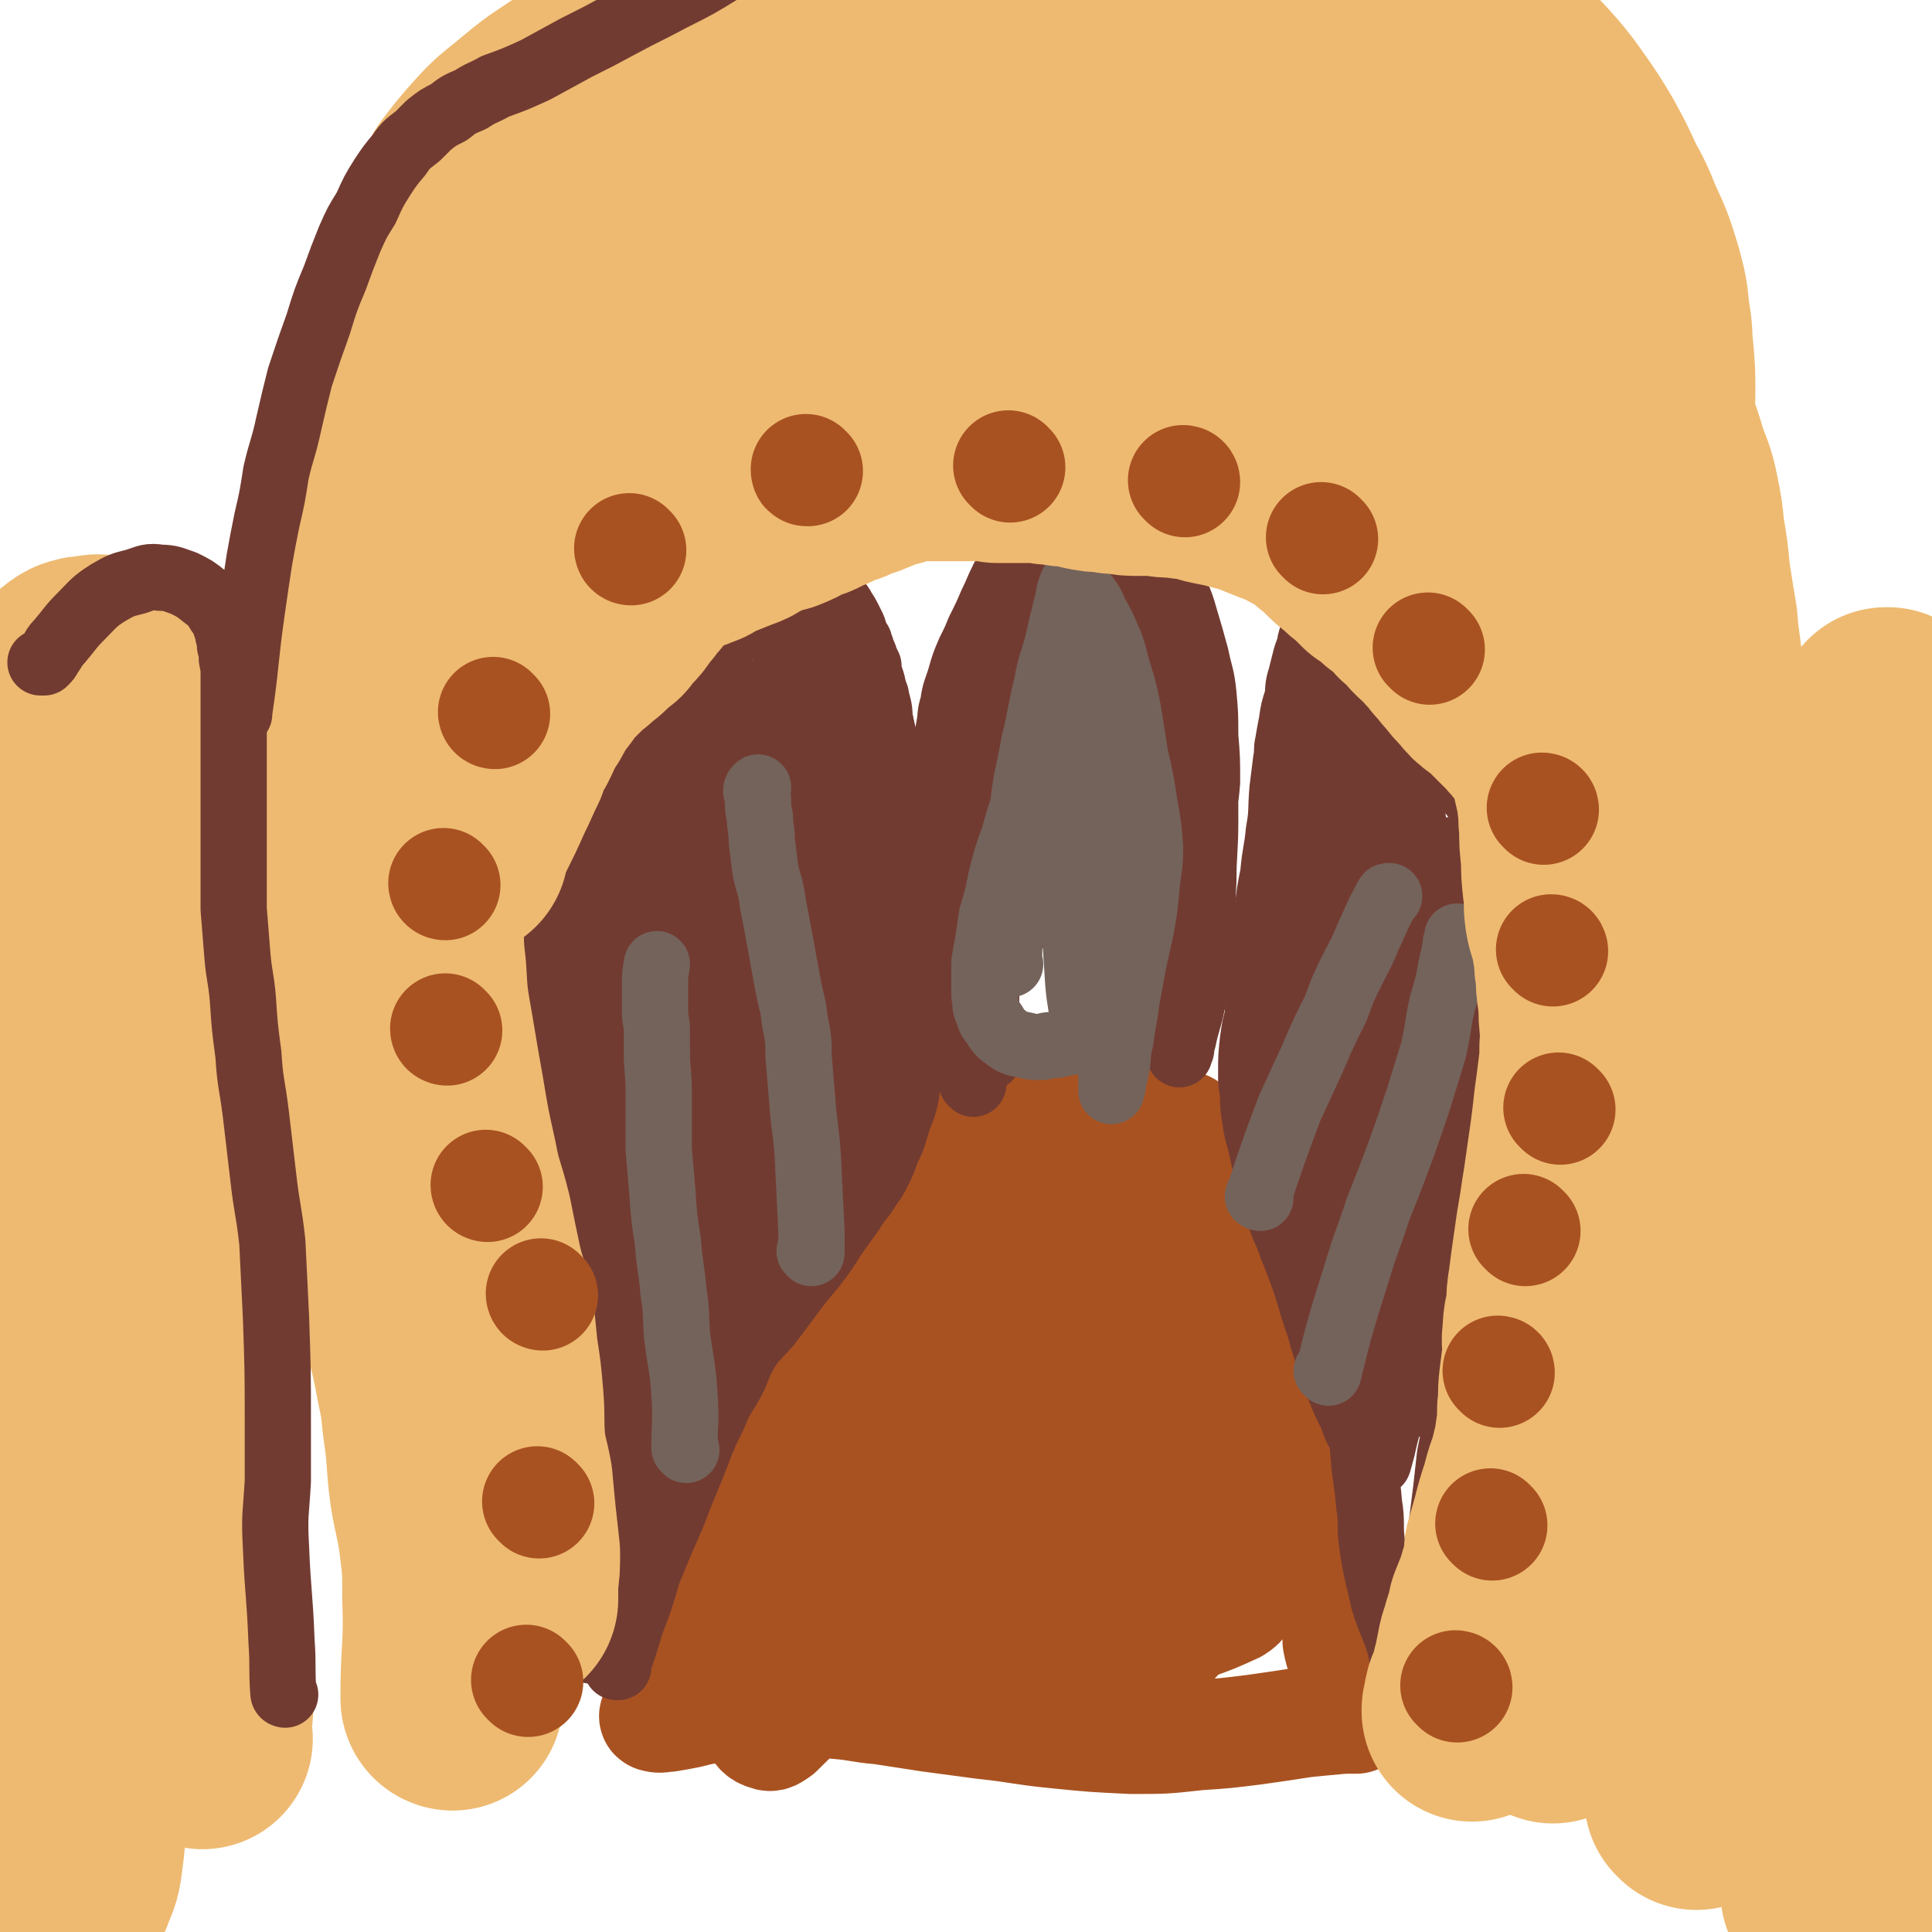 <svg viewBox='0 0 1050 1050' version='1.1' xmlns='http://www.w3.org/2000/svg' xmlns:xlink='http://www.w3.org/1999/xlink'><g fill='none' stroke='#A95221' stroke-width='60' stroke-linecap='round' stroke-linejoin='round'><path d='M351,891c-1,0 -2,0 -1,-1 10,-21 11,-21 22,-43 6,-11 5,-11 11,-22 4,-6 4,-6 8,-12 4,-6 4,-6 8,-13 5,-7 5,-7 10,-14 6,-7 7,-7 13,-14 5,-6 5,-7 9,-13 4,-6 4,-6 8,-12 4,-4 4,-4 8,-8 3,-3 3,-3 6,-7 1,-1 1,-1 2,-3 3,-2 3,-2 5,-5 3,-3 2,-3 5,-7 2,-3 2,-3 4,-6 3,-3 2,-4 5,-7 2,-4 2,-4 5,-8 2,-3 2,-3 4,-6 1,-3 1,-3 3,-6 2,-3 2,-3 4,-6 2,-3 2,-3 4,-6 3,-3 3,-3 5,-7 3,-4 3,-3 5,-7 3,-4 3,-4 5,-8 3,-6 3,-6 6,-12 3,-4 3,-4 5,-8 2,-3 2,-3 4,-6 2,-3 2,-3 4,-6 2,-2 1,-2 3,-5 2,-2 2,-2 3,-3 2,-2 2,-2 4,-4 2,-2 2,-2 4,-4 1,-2 1,-2 3,-3 1,-1 1,-1 2,-3 1,-1 1,-1 2,-2 0,0 0,0 0,0 0,0 0,0 1,-1 0,0 0,0 0,0 1,0 1,0 2,0 3,0 3,0 6,1 5,1 5,1 10,2 7,2 7,2 13,3 7,2 7,2 14,4 6,1 6,1 12,2 6,1 6,0 11,1 3,0 3,0 6,0 2,1 2,1 4,1 3,0 3,0 5,1 2,0 2,0 5,1 2,1 2,1 4,2 2,1 3,1 5,3 2,3 2,3 4,6 3,4 3,4 5,8 3,6 3,6 6,11 3,9 4,9 7,18 3,10 2,11 5,21 3,12 3,12 6,24 3,11 4,11 6,22 1,9 0,9 2,18 2,9 3,9 5,19 3,8 3,8 5,17 2,7 2,7 4,14 2,7 2,8 4,15 3,9 3,9 6,18 3,8 4,8 6,16 2,7 1,7 2,14 2,7 2,7 4,14 1,6 2,6 3,13 0,5 0,5 0,10 1,5 1,5 3,10 2,6 2,6 4,12 1,5 1,5 2,10 0,3 1,3 1,6 0,2 0,2 0,4 0,0 0,0 0,0 -1,0 0,0 0,0 -1,0 -1,0 -1,0 -3,0 -3,0 -6,0 -11,1 -11,1 -21,2 -13,2 -13,2 -27,4 -16,2 -16,2 -31,3 -18,2 -18,2 -36,2 -21,-1 -21,-1 -41,-3 -20,-2 -20,-3 -39,-5 -15,-2 -15,-2 -30,-4 -13,-2 -13,-2 -26,-4 -12,-1 -12,-2 -24,-3 -11,-1 -11,-1 -23,-1 -11,0 -12,0 -23,1 -9,0 -9,1 -19,2 -8,1 -8,1 -16,3 -5,1 -5,1 -11,2 -3,0 -4,1 -7,0 0,0 -1,0 0,-1 3,-9 3,-9 6,-19 7,-16 6,-17 13,-32 13,-25 13,-25 27,-48 14,-24 14,-24 28,-48 15,-25 16,-25 31,-50 13,-22 13,-22 26,-45 11,-19 12,-19 22,-39 8,-14 7,-15 15,-30 5,-9 5,-9 10,-17 2,-3 2,-3 5,-5 0,-1 1,0 1,0 1,0 0,0 0,1 -1,5 0,5 -1,10 -3,13 -3,13 -7,25 -4,14 -4,14 -10,28 -7,18 -7,19 -16,36 -10,20 -12,19 -23,38 -10,20 -10,20 -20,41 -9,19 -10,19 -19,38 -8,18 -8,18 -16,36 -6,14 -6,14 -11,28 -3,12 -3,12 -5,24 -2,10 -2,10 -2,21 0,6 -1,6 1,12 1,3 2,5 6,6 2,1 3,0 6,-2 11,-11 12,-11 20,-24 13,-20 12,-21 22,-43 12,-27 12,-27 24,-54 11,-26 11,-26 22,-53 10,-24 9,-25 20,-49 9,-20 10,-20 19,-40 7,-14 7,-14 14,-27 3,-6 4,-6 7,-12 1,-2 1,-2 2,-3 0,-1 1,-1 1,-1 -2,7 -2,8 -5,15 -7,18 -8,18 -15,36 -9,23 -9,23 -18,45 -9,22 -10,22 -17,44 -7,20 -7,20 -13,40 -5,17 -5,17 -9,35 -4,14 -4,14 -6,29 -2,8 -2,9 -2,17 0,4 1,6 3,8 0,1 2,1 3,0 6,-8 6,-8 11,-16 7,-14 7,-15 13,-29 9,-21 9,-21 17,-43 8,-23 7,-23 15,-46 6,-21 6,-22 13,-42 7,-19 7,-19 15,-37 4,-11 4,-11 9,-22 2,-4 2,-4 4,-7 1,-2 0,-2 2,-3 0,-1 1,-2 1,-1 -1,7 -2,8 -4,17 -6,23 -6,23 -13,45 -8,26 -8,26 -16,52 -7,22 -9,22 -14,45 -5,19 -4,19 -6,39 -2,12 -2,12 -3,24 0,9 0,9 2,18 1,4 1,6 4,8 2,2 4,2 7,0 8,-6 8,-7 13,-17 10,-18 10,-18 17,-38 9,-24 8,-24 14,-49 6,-25 5,-25 9,-50 4,-23 3,-23 8,-46 3,-17 4,-17 7,-35 3,-12 2,-12 5,-25 1,-4 1,-4 2,-9 0,-1 0,-2 0,-3 -1,0 -2,1 -2,3 -5,11 -6,11 -9,23 -6,22 -6,22 -11,44 -4,24 -5,24 -7,49 -2,21 -1,22 -1,43 1,20 1,20 4,39 2,16 2,16 6,32 2,11 2,11 6,22 1,3 2,3 4,5 2,2 3,3 5,2 4,-1 6,-2 8,-6 6,-11 6,-12 9,-24 3,-18 2,-18 3,-37 1,-22 0,-22 0,-43 0,-20 0,-20 0,-39 0,-15 0,-15 1,-31 0,-5 0,-5 0,-11 1,-3 1,-5 1,-6 0,0 0,2 -1,4 -2,16 -2,16 -4,31 -2,24 -1,24 -3,48 -1,23 -1,23 -2,46 -1,16 -1,16 -1,33 0,12 0,12 2,24 0,3 0,3 1,6 1,1 1,3 1,2 4,-4 5,-5 8,-11 7,-14 7,-15 12,-30 6,-19 7,-19 10,-39 3,-20 1,-20 1,-40 0,-18 0,-18 -1,-35 0,-10 0,-10 -1,-20 0,-5 0,-5 -1,-11 0,0 -1,-1 -1,0 0,3 0,4 0,8 0,15 0,15 1,31 0,18 0,18 1,37 0,18 -1,18 0,35 1,12 2,12 4,24 2,7 1,7 3,14 1,3 1,3 2,5 0,2 0,2 1,4 0,2 0,2 1,3 0,0 0,1 -1,1 -2,3 -2,3 -5,5 -11,5 -11,5 -22,9 -12,5 -12,4 -25,9 -8,3 -8,3 -16,6 -2,1 -2,1 -5,2 -2,0 -2,0 -3,1 -2,0 -2,-1 -3,-1 0,0 0,0 1,0 0,-3 0,-3 1,-5 3,-4 3,-5 6,-8 4,-3 4,-3 8,-6 2,-1 2,-1 4,-1 '/></g>
<g fill='none' stroke='#723B31' stroke-width='36' stroke-linecap='round' stroke-linejoin='round'><path d='M321,897c0,0 -1,-1 -1,-1 0,0 1,1 1,1 1,-12 2,-12 2,-24 0,-18 0,-18 -1,-37 -1,-10 -1,-10 -1,-21 0,-6 0,-6 0,-11 1,-11 1,-11 2,-22 0,-12 0,-12 1,-24 1,-8 1,-8 1,-16 1,-10 1,-10 1,-20 0,-13 -1,-13 -2,-27 0,-10 -1,-10 -1,-20 -1,-9 -1,-9 -1,-18 0,-7 0,-7 1,-14 0,-11 0,-11 0,-23 0,-6 0,-6 0,-12 0,-11 0,-11 0,-23 0,-10 -1,-10 0,-20 0,-9 1,-9 2,-18 0,-9 0,-9 1,-17 1,-8 1,-8 2,-16 2,-7 2,-7 3,-15 1,-6 1,-6 2,-13 1,-5 1,-5 2,-11 1,-7 0,-7 1,-14 2,-9 1,-9 3,-19 1,-8 1,-8 3,-17 1,-7 1,-7 2,-14 1,-4 1,-4 1,-8 1,-5 1,-5 1,-9 1,-6 1,-6 2,-12 0,-5 0,-5 1,-11 0,-3 0,-3 0,-7 0,-5 0,-5 0,-10 1,-2 1,-2 1,-5 0,-1 0,-1 0,-2 0,0 0,0 0,-1 0,0 0,0 0,0 0,-1 0,-1 0,-1 0,0 0,0 0,-1 0,0 0,0 0,0 0,-1 0,-1 0,-1 0,0 0,0 0,0 0,-1 1,-1 1,-1 0,0 0,0 0,0 0,0 0,0 0,-1 0,0 0,0 0,0 1,-1 1,-1 2,-1 0,-1 0,-1 1,-1 1,0 1,0 2,0 1,-1 1,-1 2,-1 2,0 2,0 4,0 2,-1 2,0 5,-1 2,0 2,0 4,0 1,0 1,0 3,0 2,0 2,0 3,0 3,-1 3,-1 6,-1 3,0 3,0 5,-1 4,0 4,0 7,-1 4,-1 4,-1 8,-2 2,0 2,0 5,-1 4,-1 4,0 8,-1 3,-1 3,-1 6,-1 3,0 3,0 7,0 2,0 2,0 4,0 2,1 2,1 4,1 4,1 4,1 7,3 3,1 3,1 6,3 2,1 2,1 4,3 2,1 2,1 4,3 1,1 1,2 3,4 1,2 1,2 3,5 2,4 2,4 4,8 3,5 3,5 5,11 1,4 1,4 3,8 1,6 2,6 2,12 2,9 1,9 2,17 0,10 0,10 1,19 0,7 0,7 1,14 0,9 1,9 1,18 1,10 1,10 1,21 0,9 0,9 0,19 1,8 1,8 2,17 0,6 0,6 0,11 0,6 1,6 1,12 1,6 1,6 2,11 0,4 0,4 0,8 1,3 1,3 1,7 1,3 1,3 2,7 0,3 0,3 1,5 0,3 0,3 0,5 0,3 0,3 0,6 0,5 0,5 -1,10 -2,8 -3,8 -5,15 -2,7 -2,7 -5,13 -2,6 -2,6 -5,12 -2,4 -2,4 -5,8 -4,7 -5,6 -9,13 -5,7 -5,7 -10,14 -5,8 -5,8 -11,16 -6,7 -6,7 -12,15 -6,8 -6,8 -12,16 -6,7 -7,7 -12,14 -4,7 -4,8 -7,15 -4,8 -5,8 -9,16 -2,5 -2,5 -5,11 -3,6 -2,6 -6,11 -4,7 -5,7 -10,14 -5,7 -6,7 -11,14 -5,7 -5,7 -9,14 -3,5 -3,5 -6,10 -1,1 -1,1 -2,2 0,1 0,1 -1,2 0,1 -1,1 -1,1 0,-1 0,-1 0,-2 0,-9 0,-9 1,-18 2,-14 2,-14 3,-29 2,-17 3,-17 4,-34 2,-18 2,-18 3,-37 0,-20 0,-20 1,-40 0,-19 0,-19 0,-38 1,-20 0,-20 2,-40 1,-18 1,-18 3,-37 1,-15 1,-15 2,-31 2,-16 2,-16 4,-32 1,-13 1,-13 3,-27 1,-10 1,-10 2,-21 0,-7 0,-7 1,-14 1,-7 1,-7 1,-14 1,-7 1,-7 2,-13 0,-6 0,-6 1,-12 1,-6 2,-6 3,-13 1,-6 1,-5 3,-11 1,-5 1,-5 2,-10 0,-3 0,-3 1,-6 1,-2 1,-2 1,-4 1,-3 1,-3 2,-6 1,-1 1,-1 1,-3 1,-2 1,-2 2,-3 0,-1 1,-2 1,-1 1,2 1,3 2,6 1,11 2,11 2,21 1,15 1,15 1,30 0,18 1,18 0,36 -1,22 -1,22 -3,43 -3,23 -4,23 -6,46 -2,21 -2,21 -3,42 -2,17 -2,17 -4,35 -1,14 -1,14 -2,28 -1,13 0,13 0,27 -1,14 -1,14 -1,28 0,10 0,10 0,20 0,9 0,9 0,17 1,4 1,4 2,7 1,3 0,3 1,7 1,2 1,2 1,4 1,3 1,3 2,4 1,1 2,1 3,1 0,0 0,0 1,0 0,-1 0,-1 1,-2 1,-5 1,-5 2,-10 2,-12 3,-12 4,-25 1,-16 0,-16 0,-32 2,-22 3,-22 4,-44 1,-20 0,-20 1,-41 1,-20 1,-20 2,-40 1,-16 1,-16 2,-32 1,-14 1,-14 3,-28 1,-13 2,-12 3,-25 1,-7 1,-8 2,-15 1,-11 1,-11 1,-22 1,-7 1,-7 2,-15 0,-6 0,-6 0,-12 1,-5 1,-5 2,-10 0,-4 0,-4 1,-9 1,-3 1,-3 2,-6 0,-1 0,-1 1,-2 0,-1 0,-1 1,-2 0,-1 0,-1 1,-2 0,0 0,0 0,-1 1,0 1,0 1,0 1,-1 1,-1 2,-1 1,0 1,0 2,0 3,3 4,3 6,7 4,7 4,7 7,15 3,14 2,14 4,28 2,14 2,14 3,28 2,18 1,18 2,35 1,16 2,16 2,32 0,11 0,11 -1,22 0,11 -1,11 -2,23 -1,7 -1,7 -2,15 -1,9 -1,9 -2,17 -2,10 -2,10 -4,19 -1,10 -1,10 -3,20 -2,8 -2,8 -4,15 -2,6 -2,6 -3,11 -1,2 -1,2 -2,4 0,2 -1,2 -1,3 0,0 1,0 1,0 1,-1 1,-1 2,-2 4,-4 4,-4 7,-9 5,-7 5,-8 9,-16 5,-9 5,-9 9,-18 4,-9 4,-8 7,-17 3,-10 3,-10 5,-20 3,-13 3,-13 5,-26 1,-12 1,-12 1,-25 1,-11 1,-11 0,-22 -1,-18 -1,-18 -3,-36 -1,-13 -1,-13 -3,-26 -2,-11 -3,-11 -4,-22 -1,-8 -1,-8 -2,-16 -1,-7 -1,-7 -1,-15 -1,-7 -1,-7 -1,-14 -1,-5 0,-5 0,-11 0,-3 0,-3 0,-6 0,-3 0,-3 -1,-7 0,-1 0,-1 0,-3 -1,-1 -1,-1 -1,-2 -2,-1 -2,-1 -4,-2 -3,-1 -3,-1 -6,-2 -4,-1 -4,-1 -8,-2 -3,-1 -3,0 -6,-1 -2,0 -2,0 -3,0 -1,-1 -1,-1 -3,-1 -1,-1 -1,-1 -2,-1 -1,0 -1,0 -2,-1 -1,0 -1,0 -1,0 0,-1 0,-1 0,-1 0,0 1,0 1,1 4,2 4,2 7,5 4,5 4,5 7,11 3,8 3,9 5,17 3,13 3,13 4,26 1,16 2,16 1,32 -1,22 -1,22 -5,43 -3,20 -3,20 -7,41 -4,18 -5,18 -9,36 -3,15 -3,15 -5,30 -2,14 -1,15 -2,29 0,10 0,10 0,20 0,9 -1,9 -1,19 0,6 0,6 -1,13 0,5 0,5 0,9 0,3 0,3 0,5 1,2 1,2 3,3 '/><path d='M684,602c0,0 -1,0 -1,-1 0,-13 0,-13 0,-26 1,-16 0,-16 1,-33 1,-11 1,-11 2,-22 2,-13 2,-13 3,-26 1,-9 1,-9 3,-19 1,-12 2,-12 3,-23 2,-11 1,-11 2,-23 1,-8 1,-8 2,-16 1,-5 0,-5 1,-9 1,-6 1,-6 2,-11 1,-7 1,-7 3,-13 1,-6 0,-6 2,-12 1,-4 1,-4 2,-8 1,-4 1,-4 3,-9 0,-2 0,-2 1,-5 1,-1 0,-1 1,-3 0,-1 0,-1 0,-2 0,-1 0,-1 0,-1 0,-1 0,-1 1,-1 0,-1 0,-1 0,-1 0,0 0,0 0,-1 0,0 0,0 0,-1 0,0 0,0 0,0 0,0 0,0 0,0 0,0 0,0 0,-1 0,0 0,0 0,0 0,0 0,0 1,0 0,0 0,0 0,0 0,0 0,0 0,0 0,0 0,-1 0,0 0,0 0,0 1,0 1,0 1,0 2,1 3,2 3,2 5,5 4,4 4,4 8,9 4,6 4,6 9,12 4,6 4,6 9,11 4,5 4,5 8,10 4,4 4,4 7,7 5,5 5,5 9,9 4,5 4,5 7,9 4,5 4,4 8,9 3,4 3,4 6,8 2,2 2,2 4,4 1,3 1,2 3,5 2,2 2,2 4,4 2,2 2,2 4,4 2,3 2,3 4,5 2,2 2,2 4,5 1,2 1,2 3,4 1,1 1,1 3,3 1,2 1,2 3,3 1,2 1,2 2,4 2,1 2,1 3,3 1,2 1,2 2,4 2,2 2,2 3,4 0,1 0,1 1,3 0,2 0,2 0,4 1,4 1,4 0,8 0,7 0,7 0,13 -1,6 -1,6 -2,13 -1,8 -1,8 -2,16 -1,9 -2,9 -3,17 -2,8 -1,8 -2,16 0,5 0,5 -1,11 0,7 0,7 0,14 -1,9 0,9 -1,18 -1,9 -1,9 -3,18 -1,8 -1,8 -3,15 -3,10 -4,10 -7,19 -3,11 -3,11 -7,21 -3,9 -3,9 -5,19 -2,7 -2,7 -3,14 -2,7 -3,7 -4,14 -2,9 -2,9 -2,18 -1,9 0,9 -1,19 -1,7 -1,7 -2,14 -1,5 -1,5 -2,10 -1,9 -1,9 -2,18 -1,8 -1,8 -2,16 -1,7 -1,7 -2,14 -2,6 -2,6 -4,12 -2,7 -2,7 -4,14 -2,6 -2,6 -3,11 0,5 0,5 0,10 -1,4 -1,4 -1,9 0,4 0,4 0,8 0,5 0,5 0,9 0,3 0,3 -1,6 0,3 0,3 0,5 0,1 0,1 0,3 0,0 0,1 0,1 0,0 0,0 0,0 0,0 0,0 0,0 -2,-6 -3,-6 -4,-12 -3,-10 -2,-10 -4,-20 -4,-13 -5,-12 -9,-25 -3,-14 -4,-15 -6,-29 -2,-12 0,-12 -2,-24 -1,-13 -2,-13 -3,-27 -1,-12 -1,-12 -2,-24 -1,-19 -1,-19 -4,-38 -2,-15 -3,-15 -5,-30 -2,-12 -1,-12 -4,-24 -2,-9 -2,-9 -5,-17 -2,-7 -2,-7 -3,-13 -1,-4 -1,-4 -2,-9 0,-2 0,-2 0,-4 -1,-2 -1,-2 -1,-3 -1,-3 -1,-3 -1,-6 -1,-5 -1,-5 -2,-9 0,-5 0,-5 -1,-11 -1,-5 -1,-5 -1,-11 -1,-3 -1,-3 -1,-7 0,-3 0,-3 0,-5 0,-3 0,-3 0,-5 0,-2 0,-2 0,-4 0,-1 0,-1 0,-2 0,-1 0,-1 0,-2 0,-1 0,-1 0,-2 0,0 0,-1 0,0 0,3 1,4 1,8 1,10 1,10 3,20 1,12 1,12 3,24 1,12 2,12 2,24 1,10 0,10 1,21 0,9 0,9 1,18 1,6 0,6 1,13 1,7 1,7 3,13 2,8 2,8 5,15 2,8 2,8 4,16 2,7 2,7 3,15 1,6 1,6 2,12 1,5 1,5 2,9 0,4 0,4 0,8 1,1 1,2 1,3 0,0 0,0 0,0 -3,-6 -4,-6 -6,-13 -5,-10 -5,-10 -9,-21 -5,-14 -5,-14 -9,-28 -5,-14 -4,-14 -9,-28 -4,-11 -4,-10 -8,-21 -4,-9 -4,-9 -6,-18 -3,-7 -3,-7 -5,-15 -2,-9 -2,-9 -4,-18 -2,-7 -2,-7 -3,-14 -1,-6 -1,-6 -1,-13 -1,-5 -1,-5 -1,-10 0,-10 0,-10 1,-19 1,-7 1,-7 3,-14 1,-7 1,-7 3,-14 1,-4 1,-4 2,-9 1,-7 2,-7 3,-14 2,-8 2,-8 3,-16 1,-7 1,-7 3,-14 1,-8 1,-8 3,-17 1,-9 1,-9 3,-19 1,-9 1,-9 2,-19 1,-5 1,-5 1,-11 1,-4 1,-4 1,-8 1,-5 1,-5 1,-9 1,-3 1,-3 1,-7 1,-3 1,-3 1,-6 0,-2 0,-2 1,-4 0,-1 0,-1 0,-1 0,-1 0,-1 0,-1 0,0 0,0 0,0 1,0 1,0 1,0 2,1 2,1 3,3 3,3 3,3 4,7 2,6 2,7 3,14 1,11 1,11 0,22 -1,18 -1,18 -5,36 -3,21 -5,21 -9,41 -3,17 -4,17 -7,34 -2,16 -1,16 -2,32 0,13 0,14 1,27 1,10 1,10 3,19 1,10 1,10 3,20 1,8 1,8 2,15 0,6 0,6 0,11 0,3 0,3 -1,5 -1,1 -1,0 -1,0 -1,-2 -1,-2 -1,-4 0,-11 -1,-11 0,-23 1,-16 1,-16 3,-32 2,-17 2,-17 5,-34 2,-16 3,-16 6,-32 2,-15 2,-15 4,-31 1,-13 1,-13 2,-27 0,-9 0,-9 1,-19 0,-5 0,-5 0,-10 -1,-10 -1,-10 -1,-20 0,-5 0,-5 0,-9 0,-7 0,-7 1,-15 1,-4 1,-4 1,-9 1,-4 1,-4 2,-8 1,-3 1,-2 1,-4 1,-2 1,-2 1,-3 0,0 0,0 0,0 1,-1 1,-1 1,0 0,3 1,3 1,7 1,13 1,13 1,27 1,15 0,15 0,31 -1,19 -1,19 -2,39 -1,19 -1,19 -2,39 -1,20 -1,20 -2,40 0,18 0,18 0,36 0,15 0,15 0,31 1,15 1,15 2,30 1,14 2,14 3,29 0,11 0,11 0,23 1,9 1,9 2,19 0,4 0,4 0,8 1,3 0,3 1,5 0,2 0,2 0,5 0,1 0,1 1,3 0,0 0,0 1,0 1,-1 1,-2 1,-4 1,-6 0,-6 0,-12 1,-22 1,-22 1,-44 0,-25 0,-25 -1,-51 0,-30 -1,-30 0,-60 0,-26 0,-26 2,-52 2,-22 3,-22 7,-45 2,-18 3,-18 5,-36 2,-15 1,-15 2,-31 0,-6 0,-6 0,-13 0,-2 0,-2 0,-4 0,-1 0,-1 0,-3 0,-1 0,-1 0,-2 0,-1 0,-1 0,-1 0,-1 0,-1 0,-1 0,0 0,1 1,2 3,10 3,10 5,21 4,15 5,14 7,29 2,19 2,19 3,38 1,18 1,18 1,36 1,19 1,19 0,38 -1,20 -1,20 -3,39 -1,17 -1,17 -3,34 -1,17 -2,17 -4,33 -2,17 -1,17 -3,33 -2,14 -3,13 -5,27 -3,12 -3,12 -4,24 -1,10 0,10 -1,20 -1,4 -1,4 -2,8 0,3 0,3 0,5 0,2 0,2 0,4 0,1 0,1 0,2 0,0 0,1 0,1 0,0 1,0 1,0 1,-3 1,-4 2,-7 3,-14 4,-14 6,-28 4,-20 4,-20 7,-39 4,-23 4,-23 8,-45 3,-25 2,-25 5,-49 3,-21 3,-21 6,-43 2,-17 3,-17 5,-34 2,-13 3,-13 4,-27 2,-9 1,-9 2,-18 0,-5 0,-5 -1,-10 0,-3 0,-3 -1,-7 0,-3 0,-3 -1,-7 -1,-4 -1,-4 -1,-8 -1,-2 -1,-2 -1,-4 0,-2 0,-2 0,-3 0,-1 0,-1 0,-2 0,0 0,0 0,-1 0,0 -1,-1 0,-1 0,0 0,0 0,0 1,1 1,1 2,2 2,1 2,1 3,2 1,1 1,1 2,2 1,1 1,1 1,2 1,0 1,0 2,1 1,0 1,0 1,1 1,0 1,0 2,0 1,1 1,1 3,2 2,2 2,1 4,3 3,4 4,4 5,9 2,6 2,6 2,13 1,12 1,12 -1,25 -2,17 -3,17 -7,33 -5,19 -6,18 -11,36 -5,19 -5,19 -9,37 -5,17 -4,17 -8,34 -3,15 -3,15 -6,30 -3,11 -3,11 -6,22 -2,10 -2,9 -4,19 -1,6 0,6 -1,12 0,5 0,5 0,9 0,4 0,4 0,7 0,1 0,1 0,2 '/><path d='M488,607c0,0 -1,0 -1,-1 2,-19 3,-20 5,-39 1,-15 1,-15 1,-30 0,-10 0,-10 0,-20 0,-13 0,-13 0,-26 -1,-11 -1,-11 -2,-22 -1,-11 -1,-11 -2,-21 -2,-10 -1,-10 -3,-19 -1,-8 -1,-8 -3,-16 -1,-7 -1,-7 -3,-14 -1,-4 -1,-4 -2,-8 -1,-5 -1,-6 -2,-11 -1,-4 -1,-4 -2,-9 -1,-3 -1,-3 -2,-6 0,-1 0,-1 0,-3 -1,-2 -1,-2 -2,-4 0,-1 0,-1 -1,-3 -1,-1 -1,-1 -1,-3 -1,-1 -1,-1 -1,-3 -1,-1 -1,-1 -2,-3 0,-1 0,-1 -1,-3 0,-1 0,-1 -1,-3 -1,-2 -1,-2 -2,-4 -1,-2 -1,-2 -3,-5 -1,-2 -1,-2 -3,-4 -2,-2 -2,-2 -4,-4 -2,-2 -2,-2 -4,-4 -3,-2 -3,-1 -5,-3 -3,-1 -3,-1 -5,-3 -2,-1 -2,-1 -5,-2 -2,0 -2,0 -4,-1 -3,0 -3,0 -6,0 -2,0 -2,0 -4,1 -4,1 -4,0 -7,2 -5,3 -5,3 -10,6 -4,3 -4,3 -8,6 -5,4 -5,4 -10,9 -5,5 -5,5 -9,10 -5,6 -4,6 -8,12 -5,6 -5,6 -9,12 -5,6 -4,6 -9,12 -4,5 -4,5 -8,11 -5,5 -5,5 -8,11 -4,6 -4,6 -8,12 -4,6 -4,6 -8,12 -3,6 -3,6 -6,12 -3,4 -3,4 -5,8 -2,3 -3,3 -5,6 -1,2 -1,2 -2,4 -1,1 -1,1 -3,3 0,1 0,1 -1,2 -1,1 -1,1 -2,2 0,1 0,1 0,1 -1,1 -1,1 -1,1 0,0 0,0 0,0 0,1 0,1 0,1 -1,3 -1,3 -1,6 -1,5 -1,5 -1,11 -1,9 -1,9 -2,19 0,10 0,10 0,20 0,14 0,14 1,27 0,14 1,14 1,29 1,14 0,14 1,27 0,14 0,14 0,28 0,12 0,12 -1,25 -1,14 -1,14 -1,27 -1,11 0,11 0,22 0,9 0,9 0,18 0,11 0,11 1,23 0,10 1,10 2,20 0,8 0,8 0,16 0,8 0,8 0,16 0,8 0,8 0,16 0,7 0,7 1,15 0,7 1,7 1,14 0,5 -1,5 -1,10 0,5 0,5 0,9 0,6 0,6 0,11 0,4 0,4 0,9 0,4 0,4 0,8 0,3 0,3 0,5 0,1 1,1 1,3 0,2 0,4 0,4 -1,-2 -1,-4 -1,-8 -2,-11 -2,-11 -3,-23 -2,-16 -2,-15 -4,-31 -1,-23 -1,-23 -2,-45 0,-17 0,-17 0,-33 0,-36 -1,-36 1,-72 1,-28 2,-28 5,-55 2,-25 2,-25 5,-49 3,-20 4,-19 7,-39 3,-16 2,-16 4,-32 1,-12 1,-12 1,-24 1,-8 1,-8 1,-17 1,-5 0,-5 1,-10 0,-1 1,-3 2,-3 0,1 -1,3 0,5 1,14 2,14 3,28 1,17 1,17 1,34 1,24 1,24 2,48 1,25 1,25 3,50 2,24 1,24 3,47 1,21 2,21 3,43 1,19 0,19 0,39 1,16 1,16 2,31 0,11 0,11 1,22 0,9 1,9 1,18 1,3 1,3 1,5 0,6 0,6 0,11 0,6 1,6 1,12 0,6 0,6 0,13 1,6 1,6 1,13 1,5 0,5 1,10 0,3 0,3 1,7 0,1 0,1 0,3 0,1 0,1 1,2 0,1 0,1 0,2 0,0 0,0 0,0 0,0 1,0 1,0 0,-2 0,-2 1,-5 3,-9 3,-9 6,-19 5,-13 5,-13 9,-27 7,-17 7,-17 14,-33 7,-19 8,-19 15,-38 7,-19 7,-19 13,-38 6,-17 5,-18 11,-35 4,-14 4,-14 9,-27 3,-7 2,-7 6,-13 2,-5 3,-4 6,-9 '/><path d='M529,589c0,0 0,0 -1,-1 -3,-12 -3,-12 -5,-24 -3,-15 -3,-15 -5,-30 -2,-13 -2,-13 -3,-27 -1,-9 -1,-9 -1,-19 -1,-9 -1,-9 -1,-18 0,-10 0,-10 0,-20 1,-11 1,-11 2,-21 0,-5 -1,-5 -1,-10 0,-5 0,-5 1,-9 0,-2 0,-2 0,-5 0,-5 0,-5 1,-11 1,-5 0,-5 2,-11 1,-8 2,-8 4,-15 2,-7 2,-7 5,-14 3,-6 3,-6 5,-11 4,-8 4,-8 7,-15 3,-6 3,-7 6,-13 3,-6 3,-6 7,-11 3,-6 3,-6 8,-11 4,-4 4,-4 9,-8 4,-4 4,-4 9,-7 4,-2 4,-2 9,-3 4,-1 4,-1 8,-1 3,0 3,0 6,1 6,4 7,3 12,8 7,6 6,7 11,13 5,7 5,7 9,14 3,6 3,6 6,12 3,7 3,7 5,14 3,10 3,10 6,21 2,10 3,10 4,20 1,11 1,11 1,23 1,12 1,12 1,25 -1,13 -2,13 -4,27 -2,13 -2,13 -4,26 -2,10 -1,10 -3,21 0,7 0,7 -1,13 0,7 0,7 0,13 -1,6 -1,6 -1,11 0,4 0,4 0,7 1,2 1,2 1,5 0,1 0,1 0,2 0,1 0,1 0,2 0,0 1,0 1,0 0,0 0,-1 1,-1 1,-6 2,-6 3,-12 2,-15 3,-15 4,-29 1,-15 0,-15 1,-31 0,-16 1,-16 1,-33 0,-16 0,-16 -1,-33 0,-15 -1,-15 -2,-29 -2,-13 -1,-13 -4,-25 -1,-9 -1,-10 -3,-19 -3,-9 -3,-9 -7,-18 -4,-9 -4,-9 -8,-19 -5,-8 -5,-8 -10,-16 -4,-6 -4,-6 -8,-12 -4,-5 -4,-5 -8,-10 -3,-3 -3,-3 -6,-6 -2,-3 -2,-3 -5,-6 -4,-3 -4,-3 -7,-6 -4,-2 -4,-2 -7,-3 -2,-1 -3,-1 -5,-1 -1,0 -2,0 -3,1 -2,2 -1,2 -3,5 -2,5 -3,5 -4,10 -3,6 -2,6 -4,13 -3,10 -3,10 -5,20 -3,12 -3,12 -6,25 -3,13 -2,13 -5,27 -3,13 -4,13 -7,27 -2,13 -2,13 -3,27 -2,16 -2,16 -3,32 -1,15 -1,15 -1,30 0,15 0,15 0,29 1,12 1,12 1,24 1,10 1,10 1,21 1,10 1,10 2,19 0,8 1,8 2,15 0,1 0,1 0,3 0,2 0,2 1,3 0,1 0,1 0,1 0,-1 0,-1 0,-2 -1,-5 -1,-5 -1,-9 0,-8 0,-8 0,-17 0,-18 -1,-18 0,-36 1,-20 1,-20 3,-40 2,-22 2,-23 6,-45 4,-22 4,-22 9,-44 6,-22 5,-22 12,-44 6,-19 6,-19 14,-37 4,-13 4,-13 10,-25 3,-4 3,-4 6,-8 1,-2 1,-3 2,-3 1,0 1,0 1,1 1,6 0,6 0,12 1,15 1,15 2,29 1,19 1,19 2,38 1,20 2,20 3,41 1,17 1,17 1,35 1,14 1,14 1,29 1,14 1,14 1,27 0,11 0,11 0,21 0,6 0,6 0,12 0,4 0,4 0,8 0,3 0,3 0,6 0,3 0,3 0,6 0,1 0,1 0,2 0,1 0,1 0,1 0,-4 0,-5 -1,-10 -1,-15 -1,-15 -2,-30 -1,-18 -2,-18 -3,-37 0,-23 0,-23 1,-46 0,-22 0,-22 2,-44 2,-18 2,-18 4,-36 2,-11 3,-11 5,-22 1,-4 0,-4 1,-9 1,-3 1,-3 1,-5 1,-2 1,-3 2,-4 0,0 0,1 0,2 2,8 2,8 4,16 4,15 4,15 7,29 4,18 4,18 8,35 3,19 3,19 6,38 3,19 3,19 5,38 2,19 1,19 1,38 1,16 1,16 1,32 -1,13 -1,13 -3,27 -2,10 -3,10 -5,20 -1,2 -1,3 -1,5 0,1 -1,1 -1,2 0,1 0,1 0,1 0,0 0,0 0,0 -1,-2 -1,-2 -1,-4 -2,-6 -2,-6 -3,-12 -1,-9 -1,-9 -3,-17 -2,-10 -2,-10 -5,-20 -3,-12 -3,-12 -8,-23 -4,-9 -4,-10 -10,-18 -6,-7 -8,-6 -15,-11 -6,-5 -6,-6 -12,-9 -5,-3 -6,-3 -12,-3 -4,0 -4,0 -9,2 -5,3 -5,3 -9,7 -4,3 -4,3 -7,6 -2,2 -2,2 -3,4 -1,2 -1,3 -2,4 -1,0 -1,0 -1,-1 0,-2 1,-2 1,-5 3,-10 3,-10 5,-20 4,-14 4,-13 7,-27 3,-15 3,-15 6,-29 2,-14 2,-14 5,-27 1,-7 1,-7 2,-14 1,-4 0,-4 1,-7 0,-2 0,-4 0,-3 -2,3 -2,5 -4,10 -3,17 -3,17 -6,33 -3,22 -3,22 -5,43 -2,21 -2,21 -2,42 -1,16 0,16 1,31 '/></g>
<g fill='none' stroke='#74635B' stroke-width='36' stroke-linecap='round' stroke-linejoin='round'><path d='M549,524c0,0 -1,0 -1,-1 0,0 0,1 0,1 0,0 0,0 0,0 1,0 0,0 0,-1 0,0 0,1 0,1 1,-8 0,-8 1,-16 1,-16 1,-16 3,-31 2,-20 1,-20 4,-39 2,-17 3,-17 6,-34 4,-16 3,-16 7,-32 2,-12 3,-11 6,-23 2,-9 2,-9 4,-17 1,-4 1,-4 2,-8 0,-2 0,-2 1,-4 0,-1 0,-1 1,-2 0,0 0,0 0,0 0,-1 0,-1 0,-1 0,0 0,0 0,0 2,1 2,1 3,2 2,3 2,3 4,5 3,4 3,4 5,9 4,7 4,7 7,14 4,9 3,10 6,19 3,10 3,10 5,20 2,12 2,12 4,25 3,13 3,13 5,26 2,11 2,11 3,23 0,12 -1,12 -2,23 -1,11 -1,11 -3,22 -2,9 -2,9 -4,18 -2,11 -2,11 -4,22 -1,10 -2,10 -3,20 -2,7 -1,7 -2,14 -1,5 -1,5 -2,9 0,2 0,2 -1,3 0,1 0,2 0,2 0,-1 0,-2 0,-3 0,-11 0,-11 -1,-21 0,-14 0,-14 -1,-28 -2,-18 -1,-18 -3,-36 -2,-18 -3,-18 -5,-35 -2,-16 -1,-16 -3,-32 -2,-13 -3,-13 -4,-25 -2,-10 -1,-10 -3,-20 -1,-7 -1,-7 -2,-13 -1,-4 -1,-4 -3,-7 0,-1 0,-1 -1,-2 0,0 0,0 0,0 0,0 0,1 0,1 -3,6 -3,6 -5,11 -3,11 -3,11 -7,22 -4,14 -4,14 -8,28 -4,11 -4,11 -7,22 -4,11 -4,11 -7,23 -2,10 -2,10 -5,20 -1,7 -1,7 -2,14 -1,5 -1,5 -2,11 0,4 0,4 0,9 0,2 0,2 0,5 0,2 0,2 0,4 1,4 0,4 1,7 2,4 1,5 4,8 3,5 3,5 7,8 4,3 5,3 10,4 4,1 4,1 9,1 2,0 2,-1 5,-1 3,0 3,0 6,-1 2,0 2,0 4,-1 1,0 1,0 2,0 0,0 0,0 0,0 1,0 1,0 1,0 0,0 0,0 1,0 0,0 0,0 1,0 0,0 0,0 0,0 1,0 1,0 1,-1 1,-1 1,-1 1,-2 1,-2 1,-2 1,-5 -1,-12 -2,-12 -3,-24 -1,-16 -1,-16 -2,-31 0,-16 1,-16 2,-32 0,-15 0,-15 1,-29 1,-13 2,-12 3,-25 1,-7 0,-7 0,-14 0,-7 0,-7 0,-14 0,-3 -1,-3 -2,-6 0,0 0,0 0,0 '/><path d='M441,681c0,-1 -1,-1 -1,-1 0,0 1,0 1,0 0,-5 0,-6 0,-11 -1,-21 -1,-21 -2,-41 -1,-15 -2,-15 -3,-30 -1,-12 -1,-12 -2,-24 0,-9 0,-9 -2,-19 -1,-10 -2,-10 -4,-21 -2,-11 -2,-11 -4,-22 -2,-11 -2,-11 -4,-21 -1,-9 -2,-9 -4,-18 -1,-8 -1,-8 -2,-16 0,-7 -1,-7 -1,-13 -1,-4 -1,-4 -1,-8 0,-3 0,-3 -1,-6 0,-1 0,-1 1,-2 0,0 0,0 0,0 '/><path d='M373,788c0,-1 -1,-1 -1,-1 0,-14 1,-15 0,-29 -1,-16 -2,-16 -4,-32 -1,-12 0,-12 -2,-24 -1,-13 -2,-13 -3,-27 -2,-13 -2,-13 -3,-27 -1,-12 -1,-12 -2,-23 0,-8 0,-8 0,-16 0,-8 0,-8 0,-16 0,-11 -1,-11 -1,-21 0,-6 0,-6 0,-12 0,-5 -1,-5 -1,-10 0,-4 0,-4 0,-8 0,-4 0,-4 0,-7 0,-5 0,-5 1,-11 0,0 0,0 0,0 '/><path d='M685,651c-1,0 -2,-1 -1,-1 8,-24 8,-24 17,-48 6,-13 6,-13 12,-26 6,-14 6,-14 13,-28 4,-11 4,-11 9,-21 5,-10 5,-9 9,-19 3,-6 3,-7 6,-13 2,-4 2,-4 4,-7 0,-1 0,-1 1,-1 '/><path d='M722,746c0,0 -1,-1 -1,-1 0,0 1,1 1,1 4,-16 4,-17 9,-34 5,-16 5,-16 10,-32 4,-11 4,-11 8,-23 6,-15 6,-15 12,-31 5,-14 5,-14 10,-29 4,-13 4,-13 8,-26 3,-13 2,-13 5,-26 3,-10 3,-10 5,-21 1,-4 1,-4 2,-9 0,-2 0,-2 1,-5 0,0 0,0 0,-1 '/></g>
<g fill='none' stroke='#EEBA71' stroke-width='120' stroke-linecap='round' stroke-linejoin='round'><path d='M246,924c0,0 -1,0 -1,-1 0,-27 2,-27 1,-55 0,-16 0,-16 -2,-32 -2,-14 -3,-14 -5,-27 -2,-15 -1,-15 -3,-30 -2,-13 -1,-14 -4,-27 -3,-16 -3,-16 -7,-31 -3,-16 -4,-16 -8,-32 -2,-14 -1,-14 -3,-27 -2,-12 -2,-12 -3,-23 -1,-11 -1,-11 -2,-22 -1,-7 -1,-7 -1,-13 0,-10 0,-10 1,-20 0,-11 -1,-11 0,-21 0,-17 0,-17 0,-33 0,-7 0,-7 0,-14 1,-8 0,-8 0,-16 0,-9 0,-9 0,-17 0,-8 0,-8 0,-17 0,-9 1,-9 1,-18 -1,-13 -1,-13 -1,-25 0,-6 0,-6 0,-11 0,-8 -1,-8 0,-16 0,-11 0,-11 1,-22 0,-5 0,-5 0,-9 0,-7 0,-7 0,-14 0,-10 0,-10 0,-20 0,-7 0,-7 0,-15 0,-6 0,-6 0,-11 0,-7 0,-7 0,-15 0,-4 0,-4 0,-8 0,-10 0,-10 1,-20 0,-8 1,-8 2,-17 0,-8 0,-8 1,-16 1,-7 1,-7 2,-13 0,-5 0,-5 1,-11 0,-4 0,-4 1,-8 0,-2 0,-2 0,-5 1,-3 0,-3 1,-7 0,-1 0,-1 0,-2 0,-1 0,-2 0,-2 0,0 0,1 0,2 0,7 0,7 0,15 0,15 0,15 0,30 0,16 0,16 0,32 0,17 -1,17 -1,34 0,16 1,16 1,31 0,16 0,16 1,32 0,16 0,16 1,31 0,18 0,18 1,36 0,16 0,16 1,31 0,19 1,19 2,38 0,17 -1,18 1,34 1,17 1,17 4,34 3,18 3,18 6,35 3,18 3,18 7,36 3,16 4,15 8,31 3,15 3,15 6,29 3,12 4,11 6,23 1,10 1,10 2,20 2,13 2,13 3,25 1,12 0,12 1,24 1,10 2,10 4,21 1,11 1,11 2,21 1,9 1,9 2,18 0,8 0,8 -1,15 0,4 0,4 0,8 0,1 0,1 0,2 '/><path d='M249,461c0,0 -1,-1 -1,-1 7,-16 8,-16 15,-32 4,-8 4,-9 8,-17 2,-7 2,-7 6,-13 4,-8 3,-8 8,-15 4,-7 4,-8 9,-14 5,-7 5,-7 10,-12 5,-5 5,-5 10,-9 3,-3 4,-3 7,-6 3,-3 3,-3 7,-6 2,-3 2,-3 4,-5 3,-3 3,-3 5,-6 2,-3 2,-3 4,-5 2,-3 2,-3 4,-5 2,-2 2,-3 4,-5 1,-1 1,-2 3,-3 3,-3 3,-3 6,-5 5,-3 5,-3 10,-6 6,-2 6,-2 11,-4 5,-3 5,-3 10,-5 5,-2 5,-2 10,-4 3,-1 3,-1 6,-3 4,-2 4,-2 8,-4 5,-2 5,-2 10,-3 5,-2 5,-2 10,-5 5,-2 5,-1 10,-4 5,-2 5,-2 9,-4 4,-2 4,-1 8,-3 4,-2 4,-2 8,-3 5,-2 5,-2 9,-4 4,-1 4,-1 8,-2 3,-1 3,-1 5,-2 3,0 3,0 6,-1 2,0 2,0 5,0 3,0 3,0 6,0 4,0 4,0 8,0 4,0 4,0 8,0 5,0 5,0 10,0 4,0 4,0 9,1 4,0 4,0 9,0 4,0 4,0 8,0 3,0 3,0 7,0 4,1 4,1 7,1 5,1 5,1 9,1 5,1 5,1 9,2 5,1 5,1 9,1 5,1 5,1 9,1 5,1 5,1 10,1 5,0 5,0 9,0 6,1 6,1 11,1 6,1 6,1 11,1 5,1 5,2 10,3 5,1 5,1 10,2 3,1 3,1 7,2 4,1 4,1 9,3 5,2 5,2 10,4 6,2 6,2 11,5 4,2 4,2 9,5 3,2 3,2 6,5 4,3 4,3 7,6 4,4 4,4 8,7 3,3 3,3 7,6 3,3 3,3 6,6 2,1 2,1 4,2 1,1 1,1 3,2 1,1 1,1 2,3 2,1 2,1 4,3 2,1 2,1 4,3 2,2 2,2 3,4 3,2 3,2 5,4 2,2 2,2 3,4 3,3 3,3 6,5 1,2 1,2 3,4 3,3 3,3 5,6 4,4 3,4 7,8 3,4 3,4 7,8 3,4 3,4 7,7 4,3 4,3 7,6 2,2 2,2 4,4 2,2 2,2 3,3 2,2 2,2 4,4 2,3 3,3 5,6 3,3 4,3 6,7 3,4 3,4 5,9 2,7 1,7 3,14 1,6 2,6 2,12 1,6 0,6 1,12 0,9 0,9 1,17 0,8 0,8 1,17 1,7 0,7 1,14 1,6 2,6 3,11 1,6 1,6 2,11 0,5 0,5 1,10 0,6 0,6 1,13 1,7 0,7 1,14 0,6 1,6 0,13 0,7 0,7 -1,15 -1,8 -1,8 -2,15 -1,9 -1,9 -2,17 -1,7 -1,7 -2,14 -1,7 -1,7 -2,14 -1,6 -1,6 -2,13 -1,6 -1,6 -2,12 -1,7 -1,7 -2,14 -1,7 -1,7 -2,15 -1,6 -1,6 -1,13 -1,6 -2,6 -2,13 -1,6 0,6 0,11 -1,8 -1,8 -2,16 -1,8 0,8 -1,15 0,7 0,7 -1,14 -1,7 -1,7 -3,15 -2,8 -3,8 -5,17 -3,9 -3,9 -5,17 -2,7 -2,7 -4,14 0,4 1,4 0,7 -1,3 -1,3 -2,7 -2,4 -1,4 -3,9 -2,5 -2,5 -4,10 -1,5 -1,5 -3,11 -1,5 -2,5 -3,11 -1,5 -1,5 -2,10 -1,3 -1,3 -1,7 -1,3 -2,3 -3,6 -1,2 -1,2 -1,5 0,0 0,0 0,1 0,1 0,1 0,2 0,0 0,0 -1,0 0,1 0,1 0,1 0,0 0,0 0,0 '/><path d='M228,178c0,0 -2,-1 -1,-1 16,-5 17,-4 35,-9 14,-3 14,-3 28,-6 13,-3 13,-2 27,-5 10,-1 9,-2 19,-3 12,-3 12,-3 23,-5 13,-2 13,-3 27,-5 13,-2 13,-2 27,-4 13,-2 13,-2 27,-4 13,-2 13,-2 26,-4 12,-2 12,-2 25,-4 11,-2 11,-2 23,-3 13,-2 13,-2 25,-2 14,-1 14,-1 28,-1 11,-1 11,-1 23,-1 10,0 10,0 21,0 9,0 9,-1 18,-1 10,0 10,0 20,0 9,0 9,0 18,0 10,1 10,1 20,2 11,1 11,2 22,3 9,2 9,2 18,3 7,1 8,1 15,2 9,1 9,1 17,2 8,2 8,2 16,3 7,1 8,0 15,2 8,2 8,2 16,4 9,3 9,2 18,6 7,3 7,3 14,7 4,2 4,3 9,6 3,3 4,2 7,5 4,4 4,5 8,9 3,4 4,4 7,8 4,6 4,6 7,11 5,9 5,9 10,18 4,10 4,10 8,20 4,10 4,10 7,20 3,9 4,9 6,19 2,10 2,10 3,20 2,12 2,12 3,23 2,13 2,13 4,25 1,14 2,14 3,28 1,11 1,11 1,23 1,12 0,12 0,24 0,11 -1,11 -1,22 -1,11 -2,11 -2,21 -1,12 -1,12 -2,24 -1,12 -1,12 -1,23 -1,11 -1,11 -1,22 -1,12 -1,12 -1,24 0,12 0,12 -1,24 -1,12 -1,12 -2,25 -2,15 -3,15 -5,29 -1,13 0,13 -1,25 -1,12 -2,12 -3,23 -1,12 -1,12 -2,24 -1,12 -1,12 -3,24 -2,13 -2,13 -4,26 -2,11 -1,11 -3,22 -2,11 -2,11 -5,22 -4,13 -4,13 -8,26 -4,12 -3,13 -7,25 -3,11 -4,10 -7,21 -4,11 -4,11 -7,21 -3,9 -2,9 -4,18 -2,8 -2,8 -4,15 -1,3 -1,3 -2,6 -1,3 -1,4 -1,6 0,0 0,0 0,0 0,0 0,0 0,0 '/><path d='M835,313c-1,-1 -1,-1 -1,-1 -5,-23 -2,-24 -9,-46 -3,-12 -4,-12 -11,-22 -6,-10 -6,-10 -13,-18 -7,-7 -8,-6 -16,-12 -10,-5 -10,-5 -20,-9 -11,-4 -11,-4 -23,-6 -13,-3 -13,-2 -27,-5 -15,-2 -15,-3 -30,-5 -15,-2 -15,-1 -30,-3 -15,-2 -15,-3 -31,-4 -15,-2 -15,-2 -30,-2 -15,-1 -15,0 -29,0 -13,0 -13,-1 -27,-1 -13,0 -13,0 -26,0 -12,-1 -12,-1 -24,-1 -13,1 -13,1 -26,4 -13,2 -13,3 -26,6 -12,3 -11,4 -23,7 -10,3 -10,3 -21,6 -7,1 -7,1 -15,3 -8,2 -8,2 -16,4 -10,2 -10,2 -20,4 -8,3 -8,3 -16,6 -9,3 -9,2 -18,6 -7,4 -7,4 -13,8 -6,4 -6,4 -12,9 -5,6 -5,6 -9,12 -1,0 0,0 -1,0 '/><path d='M229,215c0,0 -1,-1 -1,-1 0,0 0,0 0,0 0,0 0,0 0,0 2,-11 3,-11 4,-23 3,-17 1,-17 4,-34 3,-11 3,-11 7,-22 3,-11 3,-11 6,-20 3,-7 3,-7 6,-13 6,-8 6,-8 12,-15 9,-10 9,-10 19,-18 12,-10 12,-10 24,-18 18,-12 19,-12 37,-23 18,-11 18,-10 36,-21 16,-9 16,-9 31,-18 19,-10 19,-11 38,-21 16,-8 16,-9 33,-16 15,-7 16,-7 32,-12 13,-5 13,-5 27,-8 13,-3 13,-3 25,-4 12,-2 12,-1 23,-1 9,-1 9,0 18,0 5,0 5,-1 10,0 5,0 5,1 10,2 9,2 9,2 19,5 11,2 11,2 21,6 12,4 12,4 23,9 11,5 11,5 22,11 10,6 9,6 19,11 7,5 7,5 15,10 8,5 8,5 15,10 9,6 9,5 17,12 10,8 9,9 19,17 9,8 10,7 19,15 8,7 8,7 15,15 5,6 5,6 10,13 7,10 7,10 13,20 6,11 6,11 11,22 5,9 5,9 9,19 6,13 6,13 10,26 3,11 3,11 4,22 2,10 1,10 2,19 1,11 1,11 1,22 0,10 -1,10 -1,20 0,9 0,9 1,18 0,7 0,7 1,15 0,6 1,6 1,13 1,4 1,4 1,9 1,3 1,3 1,6 0,0 -1,1 -2,0 -1,-1 0,-2 -1,-4 -6,-10 -6,-10 -11,-21 -6,-11 -6,-11 -11,-23 -6,-11 -5,-11 -10,-23 -5,-9 -5,-9 -10,-18 -6,-12 -6,-12 -13,-23 -8,-13 -8,-13 -17,-26 -8,-11 -8,-11 -16,-21 -8,-9 -8,-8 -16,-16 -6,-7 -6,-7 -13,-13 -5,-6 -5,-6 -11,-12 -6,-7 -6,-7 -12,-14 -6,-8 -5,-8 -10,-15 -6,-8 -6,-8 -11,-15 -5,-7 -5,-7 -10,-13 -4,-6 -4,-6 -9,-12 -3,-4 -4,-4 -8,-9 -2,-3 -3,-3 -5,-5 -2,-1 -2,-1 -4,-2 -2,-1 -3,-1 -5,-1 -4,-1 -4,-1 -8,-1 -8,0 -8,1 -15,1 -8,0 -8,0 -16,1 -10,1 -10,1 -19,3 -14,2 -14,3 -27,5 -14,2 -14,2 -27,4 -11,2 -11,1 -22,3 -10,2 -10,2 -20,3 -9,1 -9,1 -18,2 -7,1 -7,1 -15,1 -8,0 -8,0 -16,0 -11,-1 -11,-1 -22,-1 -10,0 -10,0 -21,2 -11,1 -11,2 -21,5 -10,3 -10,3 -19,7 -8,3 -8,3 -15,7 -4,2 -4,3 -8,5 -6,4 -6,4 -12,7 -1,2 -2,1 -3,3 -2,2 -2,2 -3,4 0,1 0,2 0,2 3,0 4,0 6,-1 12,-4 12,-4 23,-8 19,-7 19,-6 38,-13 20,-7 20,-8 40,-14 22,-8 22,-8 44,-14 19,-6 19,-7 39,-11 17,-4 17,-5 34,-7 15,-1 16,-1 31,0 10,0 10,1 19,3 10,2 10,2 19,6 7,3 7,4 13,8 0,0 0,0 0,0 '/></g>
<g fill='none' stroke='#A95221' stroke-width='60' stroke-linecap='round' stroke-linejoin='round'><path d='M269,388c-1,0 -1,-1 -1,-1 0,0 0,0 0,0 0,0 0,0 0,0 '/><path d='M343,299c-1,0 -1,-1 -1,-1 '/><path d='M439,256c-1,0 -1,0 -1,-1 '/><path d='M549,254c0,0 -1,-1 -1,-1 '/><path d='M644,262c0,-1 -1,-1 -1,-1 '/><path d='M719,293c0,0 -1,-1 -1,-1 '/><path d='M777,353c0,0 -1,-1 -1,-1 '/><path d='M839,440c0,-1 -1,-1 -1,-1 '/><path d='M844,517c0,0 0,-1 -1,-1 '/><path d='M848,603c0,0 -1,-1 -1,-1 '/><path d='M829,669c0,0 -1,-1 -1,-1 '/><path d='M815,746c0,-1 -1,-1 -1,-1 '/><path d='M811,829c0,0 -1,-1 -1,-1 '/><path d='M792,917c0,-1 -1,-1 -1,-1 '/><path d='M242,481c-1,0 -1,-1 -1,-1 '/><path d='M243,560c0,0 -1,0 -1,-1 '/><path d='M265,645c0,0 -1,0 -1,-1 0,0 1,1 1,1 0,0 0,0 0,0 '/><path d='M295,704c0,0 -1,0 -1,-1 '/><path d='M293,817c0,0 -1,-1 -1,-1 '/><path d='M287,914c-1,-1 -1,-1 -1,-1 '/></g>
<g fill='none' stroke='#EEBA71' stroke-width='120' stroke-linecap='round' stroke-linejoin='round'><path d='M110,945c0,-1 -1,-1 -1,-1 0,-1 0,0 0,0 1,-15 2,-15 1,-31 -1,-27 -3,-27 -6,-54 -2,-25 -3,-25 -5,-50 -2,-28 -2,-28 -3,-56 -1,-24 -1,-24 -1,-49 0,-22 0,-22 0,-45 0,-17 0,-17 0,-35 0,-16 0,-16 1,-31 0,-8 0,-8 -1,-16 0,-12 -1,-12 -2,-24 0,-8 0,-8 -1,-16 -1,-11 -1,-11 -1,-23 0,-11 0,-11 0,-23 0,-12 0,-12 1,-24 0,-11 0,-11 1,-22 0,-8 0,-8 0,-16 1,-9 1,-9 1,-18 0,-4 0,-4 0,-8 0,-3 0,-3 0,-6 0,-4 -1,-4 -1,-8 0,-2 0,-2 0,-4 0,-1 0,-1 -1,-3 0,-1 0,-1 0,-2 0,0 0,0 0,-1 0,0 0,0 -1,0 -1,-1 -1,-1 -2,-2 -3,-1 -3,-1 -5,-2 -3,-1 -3,-1 -5,-2 -5,-2 -5,-2 -9,-4 -3,-2 -3,-2 -6,-3 -4,-2 -4,-3 -7,-4 -4,-1 -4,-1 -7,0 -4,0 -4,0 -7,1 -2,1 -2,1 -4,3 -2,1 -2,1 -3,4 -2,2 -2,2 -3,5 -2,5 -2,5 -2,9 -1,8 -1,8 -1,17 -1,15 -1,15 -2,31 0,19 0,19 0,38 0,26 0,26 0,52 1,29 2,29 4,59 1,30 0,30 1,60 1,34 2,34 2,68 1,30 1,30 1,60 0,30 -1,30 0,60 0,30 0,30 2,60 1,26 2,26 3,52 0,21 1,21 0,41 0,16 0,16 -2,31 -1,6 -2,6 -4,12 '/><path d='M922,978c0,-1 -1,-1 -1,-1 9,-27 10,-27 20,-54 6,-20 7,-20 12,-39 5,-20 5,-20 9,-39 3,-19 3,-19 4,-39 1,-20 0,-20 -1,-41 -1,-21 -2,-21 -3,-42 -1,-18 -1,-18 0,-37 1,-27 1,-27 5,-53 2,-20 4,-20 8,-40 4,-18 4,-18 9,-35 4,-13 4,-13 8,-27 2,-8 2,-8 4,-17 3,-11 2,-11 4,-21 2,-9 3,-9 4,-19 2,-9 2,-9 3,-19 2,-10 3,-10 5,-21 2,-7 2,-7 4,-14 1,-6 1,-6 2,-12 1,-3 1,-3 2,-6 1,-3 1,-3 2,-5 1,-3 1,-3 2,-5 1,-1 1,-1 1,-2 0,0 0,0 0,0 1,0 1,0 1,0 1,2 1,3 2,5 3,10 3,10 6,20 5,15 7,14 10,30 5,21 4,21 5,42 2,22 1,22 1,43 -1,23 -2,23 -3,45 -1,24 0,24 -1,47 -2,23 -2,23 -5,45 -2,21 0,22 -4,43 -3,22 -6,21 -8,44 -3,17 -1,17 -2,35 0,20 -1,20 -1,39 0,16 1,16 1,33 0,22 1,22 -1,44 -1,19 -1,19 -5,38 -4,18 -5,18 -10,36 -5,16 -4,16 -9,32 -3,9 -3,9 -7,17 '/></g>
<g fill='none' stroke='#723B31' stroke-width='36' stroke-linecap='round' stroke-linejoin='round'><path d='M155,921c0,0 -1,0 -1,-1 -1,-14 0,-14 -1,-28 -1,-26 -2,-26 -3,-51 -1,-18 0,-18 1,-36 0,-16 0,-16 0,-31 0,-29 0,-29 -1,-58 -1,-20 -1,-20 -2,-41 -2,-18 -3,-18 -5,-36 -2,-17 -2,-17 -4,-34 -2,-16 -3,-16 -4,-32 -2,-15 -2,-15 -3,-30 -1,-12 -2,-12 -3,-24 -1,-13 -1,-13 -2,-25 0,-12 0,-12 0,-24 0,-9 0,-9 0,-17 0,-14 0,-14 0,-28 0,-11 0,-11 0,-21 0,-8 0,-8 0,-16 0,-10 0,-10 0,-21 0,-4 0,-4 -1,-9 0,-3 0,-4 -1,-7 0,-3 0,-3 -1,-6 0,-2 0,-2 -1,-4 -1,-3 -1,-3 -2,-6 -2,-2 -2,-2 -3,-4 -3,-4 -3,-4 -7,-7 -5,-4 -5,-4 -11,-7 -6,-2 -7,-3 -13,-3 -6,-1 -7,0 -13,2 -8,2 -8,2 -15,6 -8,5 -8,6 -15,13 -6,6 -6,7 -12,14 -3,3 -2,3 -5,7 -1,2 -1,2 -3,4 -1,0 -1,0 -2,0 '/><path d='M130,388c0,-1 -1,-1 -1,-1 0,-1 1,0 1,0 4,-27 3,-28 7,-56 2,-14 2,-14 4,-27 2,-11 2,-11 4,-21 3,-13 3,-13 5,-26 3,-13 4,-13 7,-27 3,-13 3,-13 6,-25 5,-15 5,-15 10,-29 4,-13 4,-13 9,-25 4,-11 4,-11 8,-21 4,-9 4,-9 9,-17 4,-9 4,-9 9,-17 4,-6 4,-6 9,-12 4,-6 5,-6 10,-10 3,-3 3,-3 6,-6 5,-4 5,-4 11,-7 5,-4 5,-4 12,-7 6,-4 6,-3 13,-7 11,-4 11,-4 22,-9 11,-6 11,-6 22,-12 12,-6 12,-6 25,-13 13,-7 14,-7 27,-14 14,-7 14,-7 27,-15 14,-8 13,-10 27,-18 13,-8 13,-8 27,-14 13,-6 13,-6 26,-10 11,-4 11,-3 23,-5 8,-1 8,-1 17,-2 9,-1 9,0 18,-1 6,-1 6,-1 11,-2 '/></g>
</svg>